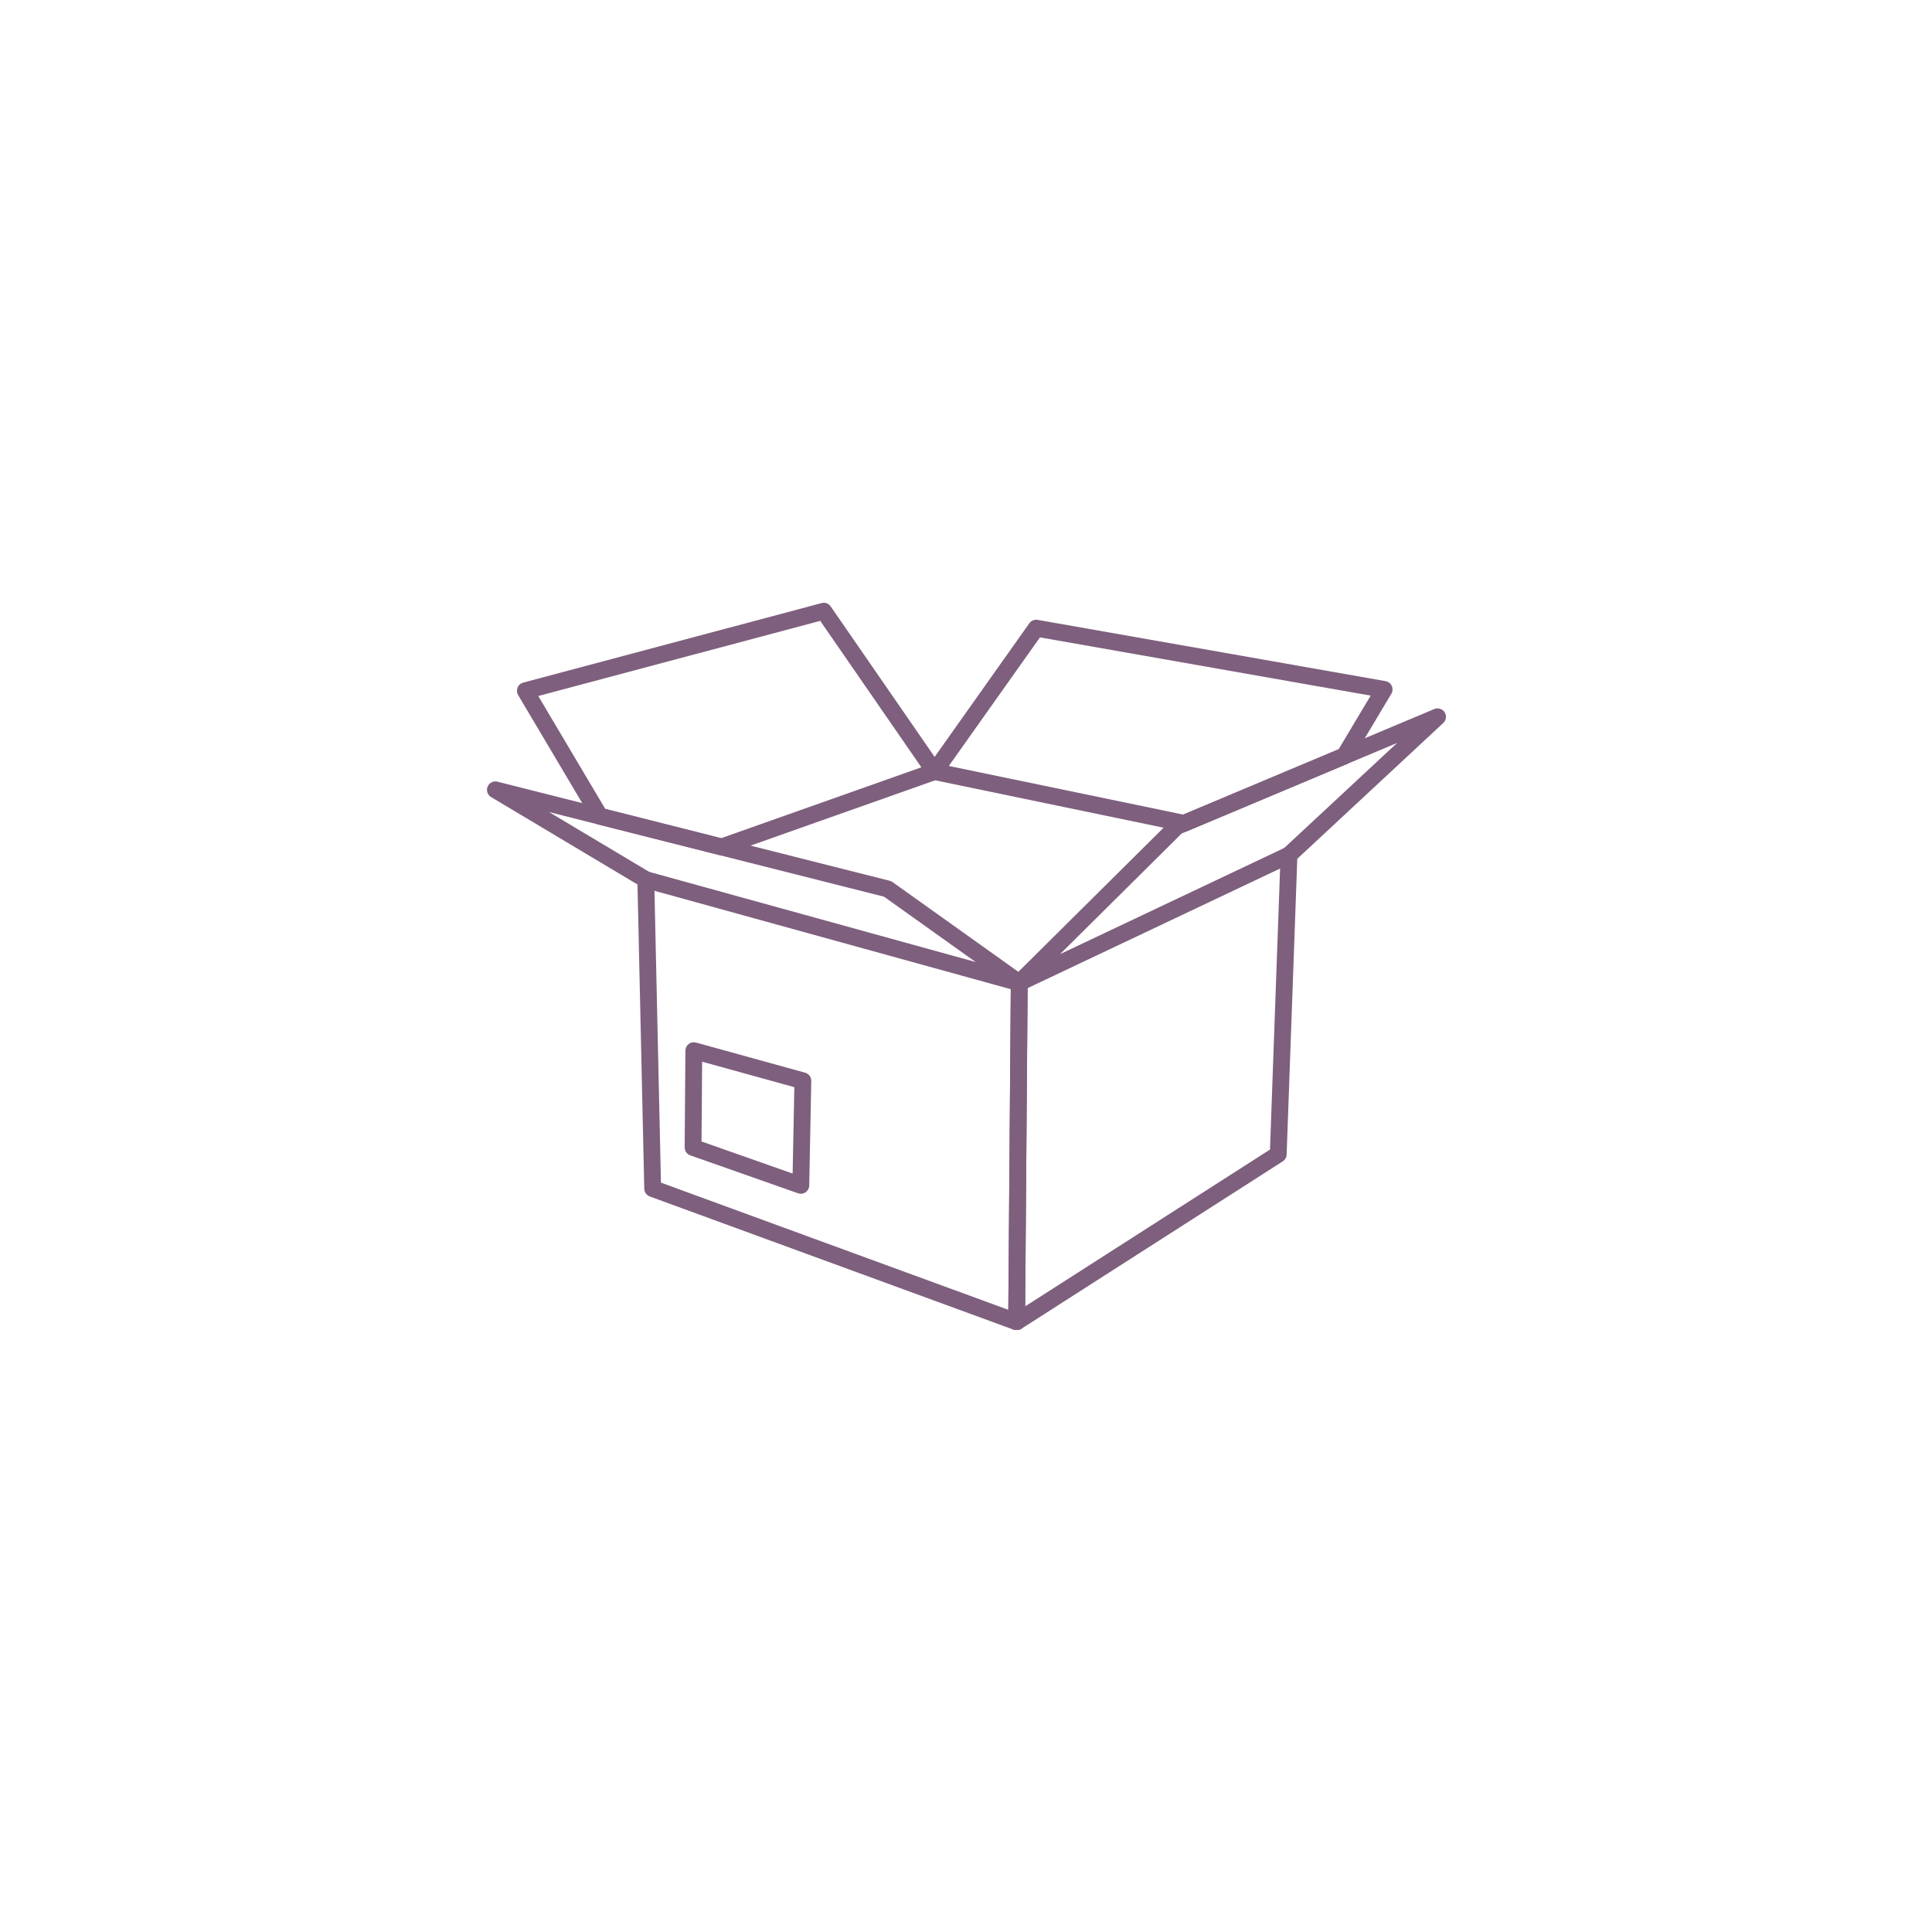 <?xml version="1.0" encoding="UTF-8"?> <svg xmlns="http://www.w3.org/2000/svg" xmlns:xlink="http://www.w3.org/1999/xlink" width="1080" zoomAndPan="magnify" viewBox="0 0 810 810" height="1080" preserveAspectRatio="xMidYMid meet" version="1.0"><defs><clipPath id="036869b51a"><path d="M 267.168 365.25 L 430.871 365.25 L 430.871 557.699 L 267.168 557.699 Z M 267.168 365.25 " clip-rule="nonzero"></path></clipPath><clipPath id="60a0119e1e"><path d="M 203.617 284.703 L 203.617 525.297 C 203.617 543.109 218.059 557.547 235.867 557.547 L 574.133 557.547 C 591.941 557.547 606.383 543.109 606.383 525.297 L 606.383 284.703 C 606.383 266.891 591.941 252.453 574.133 252.453 L 235.867 252.453 C 218.059 252.453 203.617 266.891 203.617 284.703 Z M 203.617 284.703 " clip-rule="nonzero"></path></clipPath><clipPath id="eeb6e82680"><path d="M 422.648 354.871 L 543.969 354.871 L 543.969 557.699 L 422.648 557.699 Z M 422.648 354.871 " clip-rule="nonzero"></path></clipPath><clipPath id="f94f292625"><path d="M 203.617 284.703 L 203.617 525.297 C 203.617 543.109 218.059 557.547 235.867 557.547 L 574.133 557.547 C 591.941 557.547 606.383 543.109 606.383 525.297 L 606.383 284.703 C 606.383 266.891 591.941 252.453 574.133 252.453 L 235.867 252.453 C 218.059 252.453 203.617 266.891 203.617 284.703 Z M 203.617 284.703 " clip-rule="nonzero"></path></clipPath><clipPath id="8343275934"><path d="M 204 327 L 431 327 L 431 416 L 204 416 Z M 204 327 " clip-rule="nonzero"></path></clipPath><clipPath id="b36ab7d847"><path d="M 203.617 284.703 L 203.617 525.297 C 203.617 543.109 218.059 557.547 235.867 557.547 L 574.133 557.547 C 591.941 557.547 606.383 543.109 606.383 525.297 L 606.383 284.703 C 606.383 266.891 591.941 252.453 574.133 252.453 L 235.867 252.453 C 218.059 252.453 203.617 266.891 203.617 284.703 Z M 203.617 284.703 " clip-rule="nonzero"></path></clipPath><clipPath id="53d6113d0b"><path d="M 423.785 296.895 L 606.227 296.895 L 606.227 415.629 L 423.785 415.629 Z M 423.785 296.895 " clip-rule="nonzero"></path></clipPath><clipPath id="35b52c7c12"><path d="M 203.617 284.703 L 203.617 525.297 C 203.617 543.109 218.059 557.547 235.867 557.547 L 574.133 557.547 C 591.941 557.547 606.383 543.109 606.383 525.297 L 606.383 284.703 C 606.383 266.891 591.941 252.453 574.133 252.453 L 235.867 252.453 C 218.059 252.453 203.617 266.891 203.617 284.703 Z M 203.617 284.703 " clip-rule="nonzero"></path></clipPath><clipPath id="a7121bc252"><path d="M 216 252.453 L 396 252.453 L 396 359 L 216 359 Z M 216 252.453 " clip-rule="nonzero"></path></clipPath><clipPath id="fca0dabe18"><path d="M 203.617 284.703 L 203.617 525.297 C 203.617 543.109 218.059 557.547 235.867 557.547 L 574.133 557.547 C 591.941 557.547 606.383 543.109 606.383 525.297 L 606.383 284.703 C 606.383 266.891 591.941 252.453 574.133 252.453 L 235.867 252.453 C 218.059 252.453 203.617 266.891 203.617 284.703 Z M 203.617 284.703 " clip-rule="nonzero"></path></clipPath><clipPath id="5a58db3c36"><path d="M 388 259 L 584 259 L 584 349 L 388 349 Z M 388 259 " clip-rule="nonzero"></path></clipPath><clipPath id="3e83fb53a1"><path d="M 203.617 284.703 L 203.617 525.297 C 203.617 543.109 218.059 557.547 235.867 557.547 L 574.133 557.547 C 591.941 557.547 606.383 543.109 606.383 525.297 L 606.383 284.703 C 606.383 266.891 591.941 252.453 574.133 252.453 L 235.867 252.453 C 218.059 252.453 203.617 266.891 203.617 284.703 Z M 203.617 284.703 " clip-rule="nonzero"></path></clipPath><clipPath id="fe770c8860"><path d="M 287 436 L 341 436 L 341 501 L 287 501 Z M 287 436 " clip-rule="nonzero"></path></clipPath><clipPath id="565b81e197"><path d="M 203.617 284.703 L 203.617 525.297 C 203.617 543.109 218.059 557.547 235.867 557.547 L 574.133 557.547 C 591.941 557.547 606.383 543.109 606.383 525.297 L 606.383 284.703 C 606.383 266.891 591.941 252.453 574.133 252.453 L 235.867 252.453 C 218.059 252.453 203.617 266.891 203.617 284.703 Z M 203.617 284.703 " clip-rule="nonzero"></path></clipPath></defs><rect x="-81" width="972" fill="#ffffff" y="-81" height="972" fill-opacity="1"></rect><rect x="-81" width="972" fill="#ffffff" y="-81" height="972" fill-opacity="1"></rect><g clip-path="url(#036869b51a)"><g clip-path="url(#60a0119e1e)"><path fill="#7e5f7d" d="M 426.23 557.699 C 425.824 557.699 425.414 557.625 425.02 557.488 L 272.426 501.625 C 271.066 501.133 270.148 499.844 270.109 498.395 L 267.227 368.879 C 267.191 366.934 268.734 365.324 270.68 365.277 C 272.617 365.203 274.234 366.777 274.281 368.723 L 277.109 495.828 L 422.738 549.137 L 423.797 412.016 C 423.812 410.074 425.387 408.516 427.32 408.516 C 427.332 408.512 427.34 408.516 427.352 408.516 C 429.297 408.531 430.867 410.121 430.848 412.07 L 429.758 554.199 C 429.746 555.348 429.188 556.422 428.242 557.074 C 427.645 557.488 426.938 557.699 426.23 557.699 " fill-opacity="1" fill-rule="evenodd"></path></g></g><g clip-path="url(#eeb6e82680)"><g clip-path="url(#f94f292625)"><path fill="#7e5f7d" d="M 426.23 557.699 C 425.641 557.699 425.051 557.555 424.527 557.258 C 423.391 556.633 422.691 555.441 422.703 554.145 L 423.793 412.016 C 423.812 410.074 425.383 408.516 427.324 408.516 C 427.332 408.516 427.34 408.516 427.348 408.516 C 429.297 408.531 430.867 410.121 430.848 412.07 L 429.809 547.691 L 532.453 481.953 L 536.895 358.34 C 536.961 356.391 538.605 354.867 540.543 354.949 C 542.488 355.016 544.012 356.652 543.941 358.598 L 539.43 484.059 C 539.395 485.215 538.789 486.273 537.812 486.898 L 428.133 557.148 C 427.551 557.516 426.891 557.699 426.23 557.699 " fill-opacity="1" fill-rule="evenodd"></path></g></g><g clip-path="url(#8343275934)"><g clip-path="url(#b36ab7d847)"><path fill="#7e5f7d" d="M 272.16 365.527 L 409.039 403.332 L 370.637 375.945 L 230.18 340.457 Z M 427.32 415.57 C 427.012 415.57 426.699 415.535 426.387 415.441 L 269.816 372.207 C 269.516 372.125 269.219 371.996 268.945 371.828 L 205.887 334.172 C 204.383 333.273 203.766 331.406 204.434 329.789 C 205.105 328.172 206.859 327.289 208.559 327.723 L 373.008 369.266 C 373.43 369.367 373.836 369.562 374.191 369.809 L 429.371 409.164 C 430.766 410.168 431.242 412.016 430.508 413.559 C 429.91 414.816 428.656 415.57 427.32 415.57 " fill-opacity="1" fill-rule="evenodd"></path></g></g><g clip-path="url(#53d6113d0b)"><g clip-path="url(#35b52c7c12)"><path fill="#7e5f7d" d="M 495.43 349.438 L 444.43 400.031 L 538.41 355.52 L 585.754 311.477 Z M 427.32 415.57 C 426.199 415.57 425.117 415.039 424.438 414.074 C 423.445 412.668 423.621 410.746 424.84 409.543 L 490.945 343.941 C 491.27 343.621 491.645 343.371 492.066 343.199 L 601.328 297.27 C 602.91 296.609 604.738 297.18 605.664 298.613 C 606.59 300.055 606.352 301.945 605.094 303.113 L 542.816 361.051 C 542.551 361.301 542.246 361.504 541.926 361.66 L 428.828 415.23 C 428.352 415.461 427.836 415.57 427.32 415.57 " fill-opacity="1" fill-rule="evenodd"></path></g></g><g clip-path="url(#a7121bc252)"><g clip-path="url(#fca0dabe18)"><path fill="#7e5f7d" d="M 253.746 339.133 L 302.336 351.414 L 386.289 321.695 L 343.887 260.301 L 225.668 291.801 Z M 302.512 358.617 C 302.219 358.617 301.922 358.59 301.648 358.516 L 250.594 345.613 C 249.688 345.383 248.906 344.805 248.426 343.996 L 217.23 291.398 C 216.66 290.441 216.578 289.285 217 288.266 C 217.414 287.234 218.285 286.473 219.352 286.188 L 344.465 252.84 C 345.906 252.453 347.43 253.016 348.273 254.246 L 394.707 321.484 C 395.332 322.383 395.508 323.531 395.168 324.57 C 394.828 325.617 394.02 326.445 392.984 326.812 L 303.688 358.414 C 303.301 358.551 302.906 358.617 302.512 358.617 " fill-opacity="1" fill-rule="evenodd"></path></g></g><g clip-path="url(#5a58db3c36)"><g clip-path="url(#3e83fb53a1)"><path fill="#7e5f7d" d="M 397.805 321.125 L 496.055 341.516 L 561.223 314.133 L 574.652 291.637 L 436.008 267.223 Z M 496.41 348.719 C 496.176 348.719 495.934 348.703 495.695 348.648 L 391.09 326.941 C 389.926 326.703 388.961 325.887 388.527 324.781 C 388.098 323.668 388.242 322.418 388.934 321.449 L 431.547 261.312 C 432.336 260.199 433.695 259.652 435.035 259.879 L 580.906 285.574 C 582.055 285.773 583.027 286.527 583.504 287.586 C 583.992 288.633 583.918 289.863 583.328 290.855 L 566.688 318.746 C 566.301 319.391 565.715 319.895 565.023 320.188 L 497.781 348.445 C 497.34 348.629 496.879 348.719 496.41 348.719 " fill-opacity="1" fill-rule="evenodd"></path></g></g><g clip-path="url(#fe770c8860)"><g clip-path="url(#565b81e197)"><path fill="#7e5f7d" d="M 294.117 478.57 L 332.312 492.016 L 333.031 455.801 L 294.375 445.121 Z M 335.75 500.488 C 335.355 500.488 334.957 500.426 334.57 500.285 L 289.406 484.391 C 287.984 483.895 287.035 482.543 287.047 481.035 L 287.359 440.473 C 287.359 439.371 287.883 438.344 288.754 437.68 C 289.625 437.02 290.766 436.809 291.82 437.102 L 337.539 449.727 C 339.102 450.148 340.168 451.582 340.129 453.191 L 339.277 497.035 C 339.246 498.164 338.688 499.211 337.762 499.863 C 337.164 500.277 336.457 500.488 335.75 500.488 " fill-opacity="1" fill-rule="evenodd"></path></g></g></svg> 